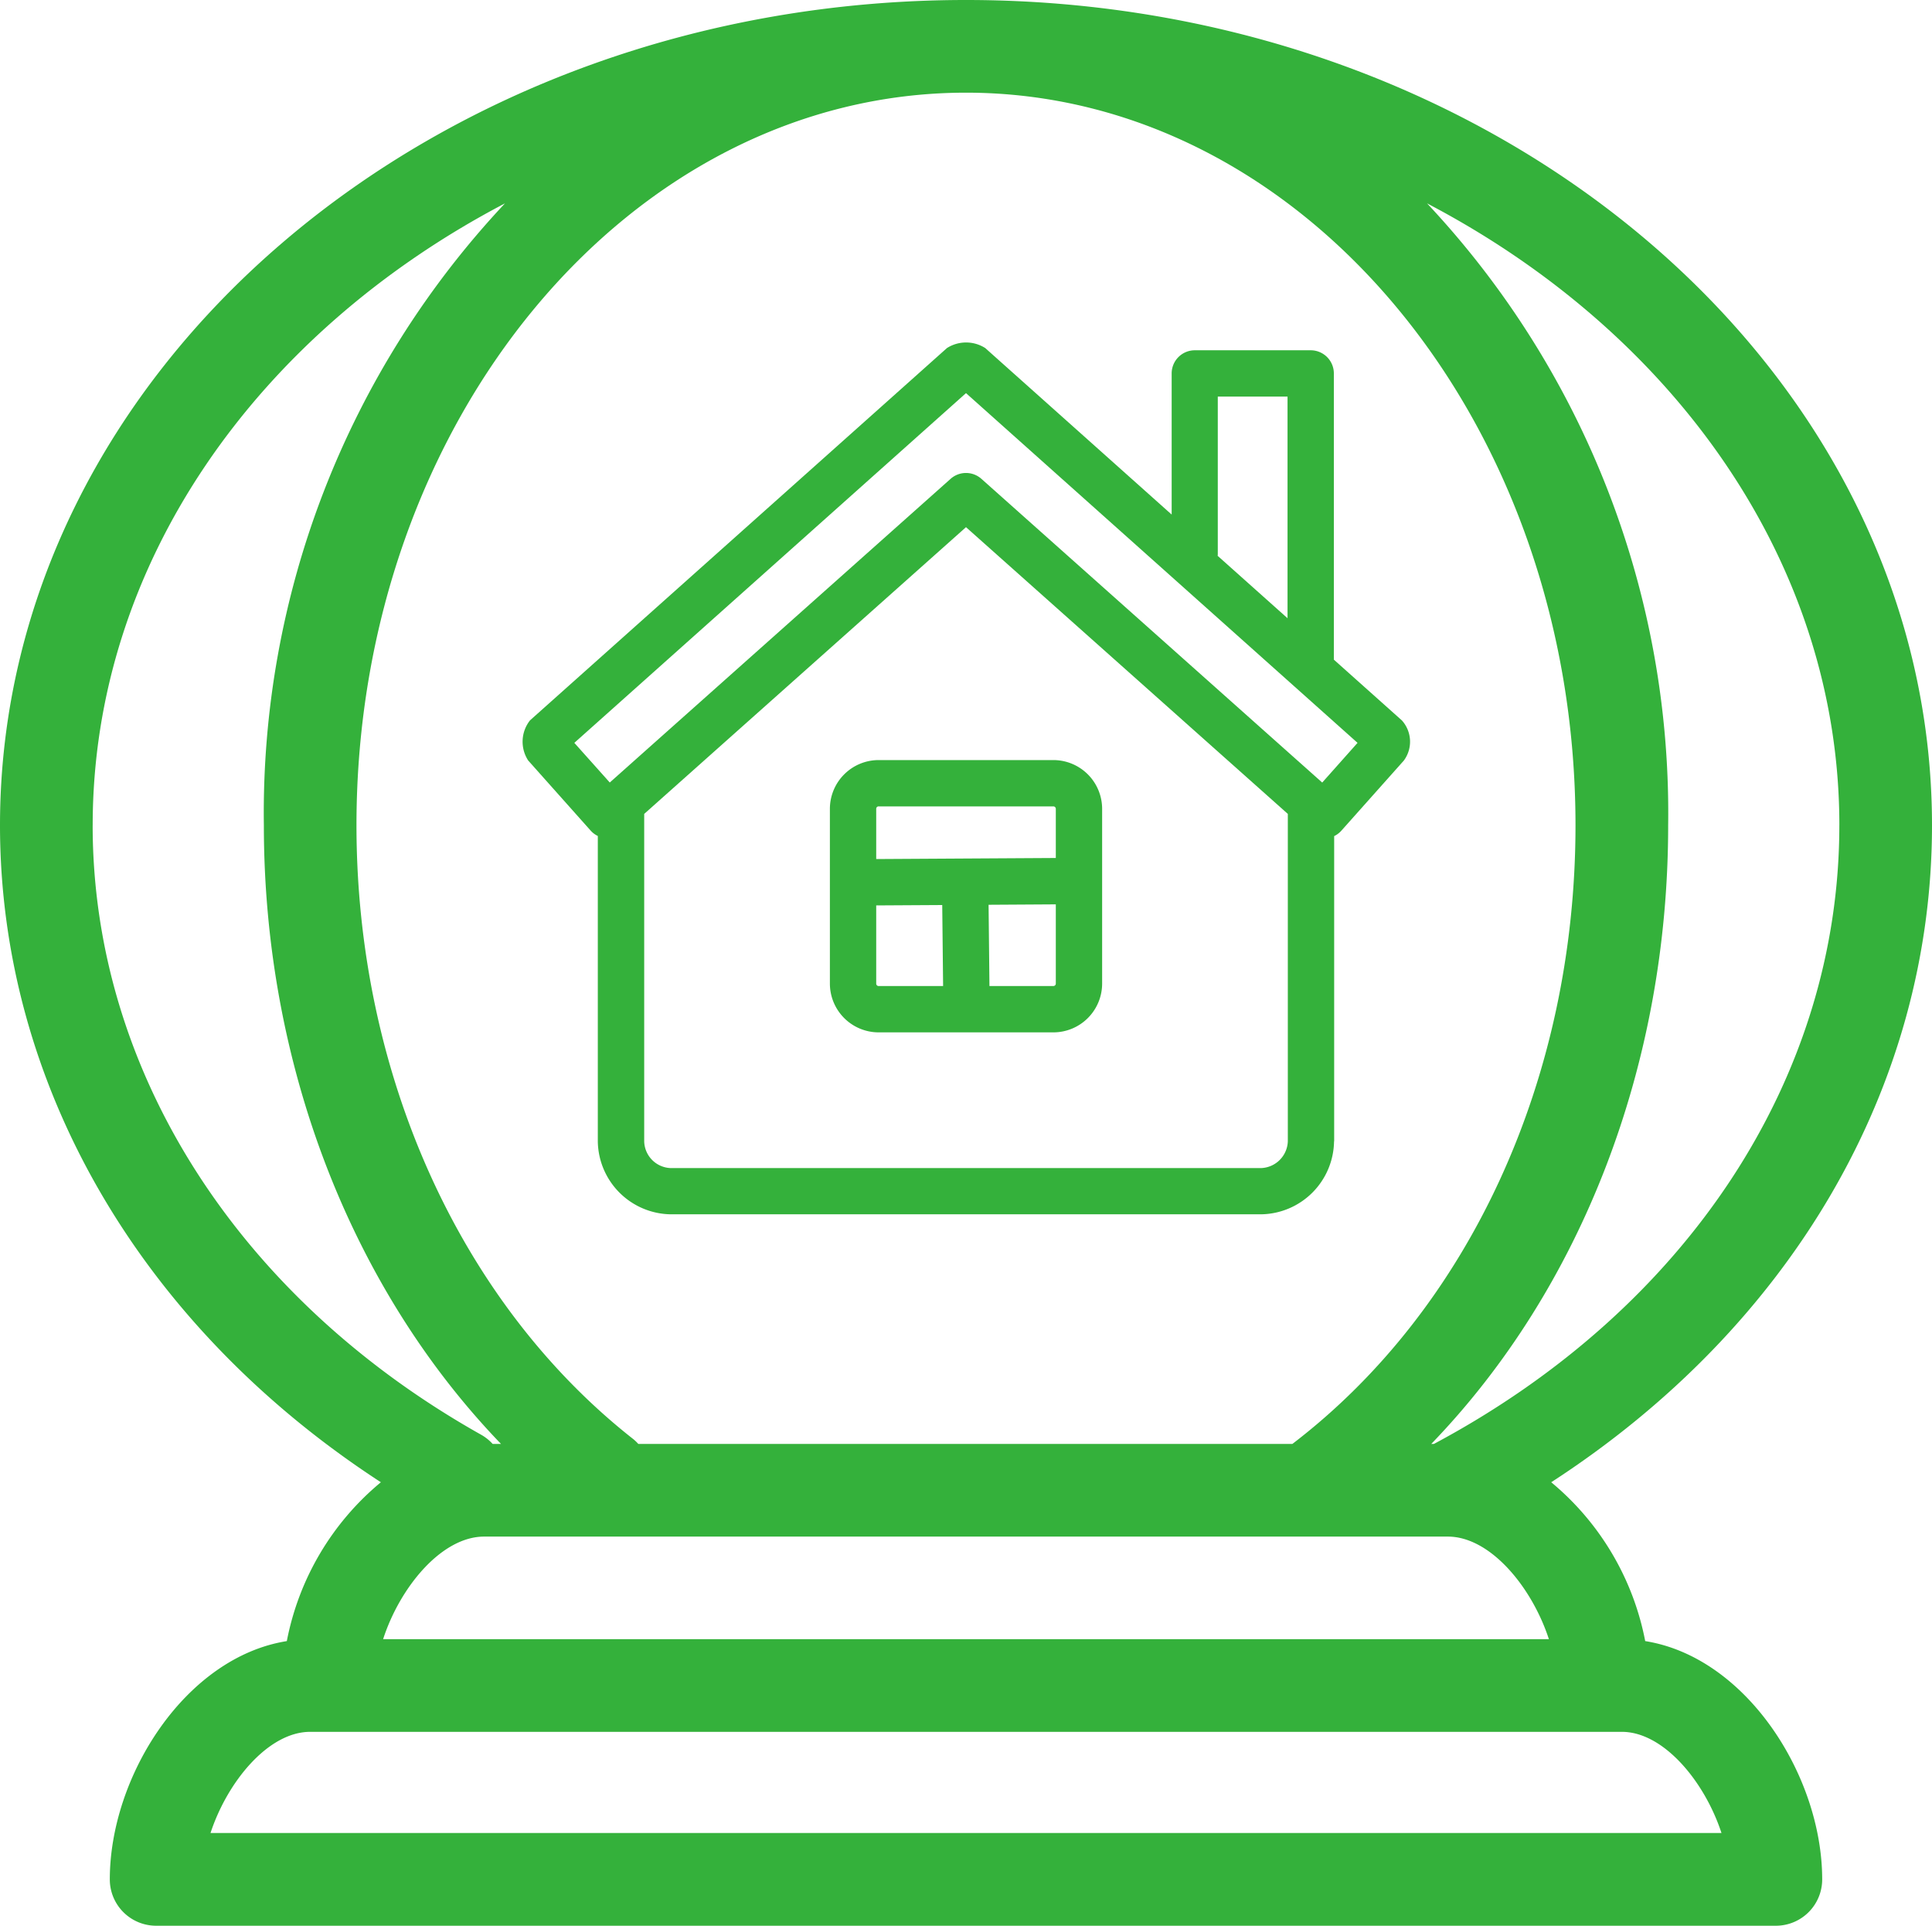 <svg id="icon0001" xmlns="http://www.w3.org/2000/svg" xmlns:xlink="http://www.w3.org/1999/xlink" width="80" height="79.73" viewBox="0 0 80 79.73">
  <defs>
    <clipPath id="clip-path">
      <rect id="Rectangle_136" data-name="Rectangle 136" width="80" height="79.731" fill="#34b13b"/>
    </clipPath>
  </defs>
  <g id="Group_198" data-name="Group 198" clip-path="url(#clip-path)">
    <path id="Path_554" data-name="Path 554" d="M118.17,88.48V75.841a.956.956,0,0,0,.3-.227l2.584-2.9a1.315,1.315,0,0,0-.078-1.661l-2.819-2.518c0-.011,0-.021,0-.032V56.685a.959.959,0,0,0-.959-.959H112.4a.959.959,0,0,0-.959.959v5.843l-7.719-6.894a1.476,1.476,0,0,0-1.586,0L84.872,71.048a1.425,1.425,0,0,0-.077,1.661l2.584,2.9a.953.953,0,0,0,.3.227V88.48A3.065,3.065,0,0,0,90.7,91.5h24.441a3.065,3.065,0,0,0,3.024-3.024m-4.814-24.3V57.644h2.888V66.82l-2.894-2.584c0-.019.006-.037.006-.056m-26.644,7.8L102.925,57.5l16.213,14.48-1.463,1.644L103.563,61.049a.959.959,0,0,0-1.276,0L88.174,73.622ZM89.6,88.48V74.922L102.925,63.05l13.326,11.872V88.48a1.149,1.149,0,0,1-1.106,1.106H90.7A1.135,1.135,0,0,1,89.6,88.48" transform="translate(-62.925 -41.223)" fill="#34b13b"/>
    <path id="Path_555" data-name="Path 555" d="M143.6,123.032h-7.237a2.021,2.021,0,0,0-2.018,2.019v7.236a2.021,2.021,0,0,0,2.018,2.019H143.6a2.021,2.021,0,0,0,2.018-2.019v-7.236a2.021,2.021,0,0,0-2.018-2.019m-7.237,1.918H143.6a.1.1,0,0,1,.1.1v2.036l-7.437.044v-2.081a.1.1,0,0,1,.1-.1m-.1,7.336V129.05l2.734-.016.036,3.354h-2.67a.1.1,0,0,1-.1-.1m7.337.1h-2.648l-.036-3.365,2.784-.017v3.281a.1.1,0,0,1-.1.1" transform="translate(-99.981 -91.562)" fill="#34b13b"/>
    <path id="Path_556" data-name="Path 556" d="M68.124,67.945a11.316,11.316,0,0,0-3.891-6.574C74.17,54.928,80,44.979,80,34.171,80,15.329,62.056,0,40,0S0,15.329,0,34.171c0,10.749,5.848,20.747,15.771,27.2a11.314,11.314,0,0,0-3.894,6.577c-4.2.669-7.33,5.591-7.33,9.867a1.918,1.918,0,0,0,1.918,1.918H73.535a1.918,1.918,0,0,0,1.918-1.918c0-4.276-3.133-9.2-7.328-9.867M26.2,59.567c-7.163-5.641-11.439-15.134-11.439-25.4C14.762,17.445,26.084,3.837,40,3.837S65.238,17.445,65.238,34.171c0,10.453-4.378,20-11.723,25.613H26.431a1.939,1.939,0,0,0-.23-.217m-6.154,4.054H59.953c1.755,0,3.479,2.085,4.183,4.247H15.864c.7-2.162,2.428-4.247,4.182-4.247m56.117-29.45c0,10.43-6.274,20-16.787,25.613h-.11c6.21-6.433,9.809-15.675,9.809-25.613A36.875,36.875,0,0,0,59.091,8.42c10.242,5.362,17.073,14.9,17.073,25.752m-72.326,0c0-10.852,6.83-20.39,17.072-25.752a36.874,36.874,0,0,0-9.984,25.752c0,9.888,3.613,19.17,9.82,25.613H20.4a1.911,1.911,0,0,0-.48-.383C9.851,53.745,3.837,44.313,3.837,34.171M8.717,75.894c.7-2.135,2.4-4.189,4.126-4.189H67.157c1.728,0,3.427,2.054,4.126,4.189Z" fill="#34b13b"/>
  </g>
</svg>
